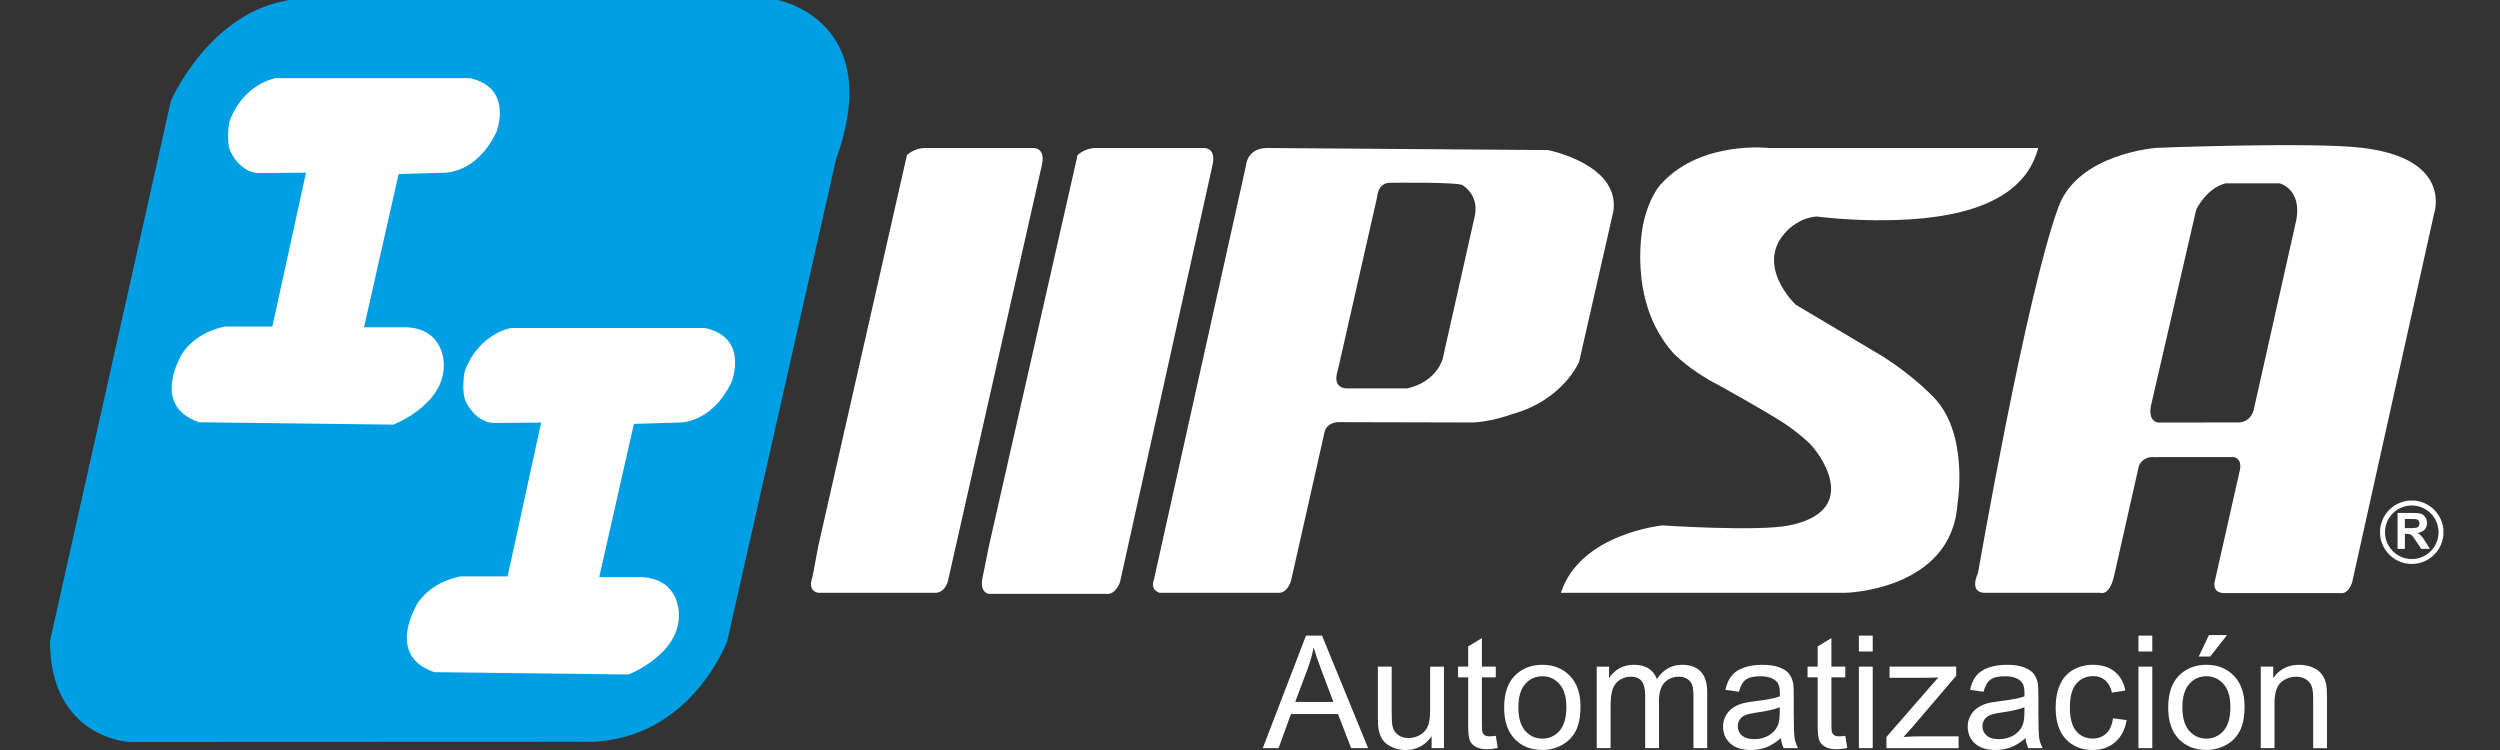 <svg width="200" height="60" viewBox="0 0 200 60" fill="none" xmlns="http://www.w3.org/2000/svg">
<rect x="0" y="0" width="200" height="60" fill="#333333" stroke="none"/>
<g clip-path="url(#clip0_650_184)">
<path d="M18.5 4.5L63.5 6.5L55.5 55L6 53.5L18.5 4.5Z" fill="white"/>
<path d="M191.807 43.905V41.033H193.029C193.337 41.033 193.558 41.058 193.7 41.109C193.838 41.16 193.95 41.254 194.033 41.385C194.117 41.515 194.16 41.667 194.16 41.838C194.16 42.052 194.095 42.23 193.968 42.371C193.841 42.512 193.653 42.599 193.399 42.636C193.526 42.708 193.627 42.788 193.711 42.879C193.79 42.966 193.903 43.122 194.041 43.346L194.392 43.909H193.7L193.279 43.285C193.13 43.06 193.029 42.922 192.974 42.861C192.92 42.803 192.862 42.763 192.8 42.741C192.739 42.719 192.641 42.708 192.507 42.708H192.391V43.909H191.807V43.905ZM192.387 42.248H192.815C193.094 42.248 193.268 42.237 193.337 42.211C193.406 42.19 193.46 42.146 193.5 42.092C193.54 42.034 193.558 41.961 193.558 41.878C193.558 41.78 193.533 41.704 193.482 41.642C193.431 41.584 193.359 41.544 193.265 41.53C193.217 41.522 193.076 41.519 192.84 41.519H192.387V42.248Z" fill="white"/>
<path d="M195.48 42.578C195.48 43.978 194.345 45.116 192.941 45.116C191.541 45.116 190.402 43.981 190.402 42.578C190.402 41.174 191.538 40.039 192.941 40.039C194.345 40.039 195.48 41.178 195.48 42.578ZM192.941 44.725C194.123 44.725 195.084 43.764 195.084 42.581C195.084 41.399 194.123 40.438 192.941 40.438C191.759 40.438 190.798 41.399 190.798 42.581C190.798 43.76 191.759 44.725 192.941 44.725Z" fill="white"/>
<path d="M101.021 59.852L104.48 50.85H105.764L109.449 59.852H108.093L107.041 57.124H103.276L102.286 59.852H101.021ZM103.617 56.156H106.671L105.732 53.664C105.445 52.906 105.231 52.283 105.093 51.797C104.977 52.373 104.818 52.946 104.607 53.516L103.617 56.156Z" fill="white"/>
<path d="M114.53 59.851V58.894C114.022 59.63 113.333 60 112.459 60C112.075 60 111.715 59.928 111.382 59.779C111.048 59.63 110.802 59.445 110.638 59.22C110.475 58.999 110.363 58.723 110.297 58.401C110.254 58.183 110.229 57.839 110.229 57.367V53.327H111.335V56.943C111.335 57.519 111.356 57.907 111.404 58.111C111.472 58.401 111.621 58.629 111.846 58.792C112.071 58.959 112.35 59.043 112.68 59.043C113.01 59.043 113.322 58.959 113.612 58.789C113.902 58.618 114.109 58.386 114.229 58.096C114.348 57.806 114.41 57.378 114.41 56.823V53.331H115.516V59.851H114.53Z" fill="white"/>
<path d="M119.662 58.865L119.822 59.84C119.51 59.906 119.234 59.938 118.987 59.938C118.585 59.938 118.277 59.873 118.055 59.746C117.834 59.619 117.678 59.452 117.587 59.246C117.497 59.039 117.453 58.604 117.453 57.94V54.186H116.645V53.327H117.453V51.713L118.552 51.049V53.327H119.662V54.186H118.552V58.005C118.552 58.321 118.57 58.524 118.61 58.615C118.65 58.705 118.712 58.778 118.799 58.829C118.886 58.883 119.013 58.908 119.176 58.908C119.303 58.908 119.462 58.894 119.662 58.865Z" fill="white"/>
<path d="M120.331 56.591C120.331 55.383 120.668 54.488 121.339 53.907C121.898 53.425 122.583 53.182 123.388 53.182C124.284 53.182 125.017 53.476 125.586 54.063C126.156 54.651 126.438 55.463 126.438 56.497C126.438 57.335 126.311 57.998 126.061 58.477C125.807 58.959 125.441 59.333 124.962 59.598C124.48 59.862 123.958 59.997 123.388 59.997C122.474 59.997 121.738 59.703 121.176 59.119C120.614 58.535 120.331 57.694 120.331 56.591ZM121.47 56.591C121.47 57.425 121.651 58.053 122.017 58.466C122.384 58.883 122.841 59.09 123.392 59.09C123.94 59.09 124.397 58.88 124.763 58.463C125.129 58.045 125.311 57.411 125.311 56.555C125.311 55.75 125.129 55.137 124.759 54.724C124.393 54.306 123.936 54.1 123.392 54.1C122.841 54.1 122.38 54.306 122.017 54.72C121.651 55.133 121.47 55.757 121.47 56.591Z" fill="white"/>
<path d="M127.737 59.852V53.331H128.727V54.245C128.93 53.926 129.202 53.668 129.543 53.472C129.884 53.276 130.272 53.182 130.704 53.182C131.186 53.182 131.585 53.284 131.894 53.483C132.202 53.683 132.423 53.965 132.546 54.325C133.061 53.563 133.732 53.182 134.559 53.182C135.205 53.182 135.705 53.36 136.053 53.719C136.401 54.078 136.576 54.629 136.576 55.373V59.848H135.477V55.739C135.477 55.297 135.44 54.977 135.368 54.782C135.295 54.586 135.165 54.43 134.98 54.314C134.791 54.194 134.57 54.136 134.316 54.136C133.856 54.136 133.478 54.288 133.174 54.593C132.869 54.898 132.72 55.387 132.72 56.058V59.848H131.614V55.612C131.614 55.119 131.524 54.752 131.346 54.506C131.165 54.259 130.871 54.136 130.461 54.136C130.149 54.136 129.863 54.219 129.598 54.383C129.333 54.546 129.144 54.785 129.025 55.101C128.905 55.416 128.847 55.873 128.847 56.464V59.848H127.737V59.852Z" fill="white"/>
<path d="M142.473 59.05C142.064 59.398 141.668 59.645 141.291 59.786C140.91 59.931 140.504 60 140.073 60C139.358 60 138.807 59.826 138.422 59.474C138.038 59.122 137.846 58.676 137.846 58.132C137.846 57.813 137.918 57.523 138.063 57.258C138.208 56.993 138.401 56.783 138.636 56.623C138.872 56.464 139.137 56.344 139.431 56.261C139.648 56.203 139.975 56.148 140.413 56.094C141.306 55.989 141.962 55.862 142.383 55.713C142.386 55.561 142.39 55.467 142.39 55.423C142.39 54.973 142.285 54.654 142.078 54.473C141.795 54.222 141.374 54.099 140.82 54.099C140.297 54.099 139.917 54.19 139.666 54.371C139.42 54.553 139.235 54.875 139.115 55.34L138.034 55.191C138.132 54.727 138.295 54.353 138.52 54.07C138.745 53.787 139.072 53.566 139.496 53.414C139.92 53.261 140.413 53.185 140.976 53.185C141.534 53.185 141.984 53.251 142.332 53.381C142.68 53.512 142.934 53.675 143.101 53.874C143.264 54.07 143.38 54.324 143.445 54.625C143.482 54.814 143.5 55.155 143.5 55.644V57.117C143.5 58.143 143.525 58.792 143.569 59.068C143.616 59.34 143.71 59.601 143.848 59.851H142.695C142.579 59.623 142.502 59.354 142.473 59.05ZM142.379 56.58C141.977 56.743 141.378 56.885 140.573 56.997C140.12 57.062 139.797 57.135 139.608 57.218C139.42 57.302 139.275 57.421 139.173 57.577C139.072 57.737 139.021 57.911 139.021 58.103C139.021 58.397 139.133 58.644 139.354 58.839C139.576 59.035 139.906 59.133 140.334 59.133C140.758 59.133 141.139 59.039 141.469 58.854C141.802 58.665 142.045 58.411 142.201 58.089C142.321 57.838 142.379 57.472 142.379 56.983V56.58Z" fill="white"/>
<path d="M147.623 58.865L147.782 59.84C147.471 59.906 147.195 59.938 146.948 59.938C146.546 59.938 146.237 59.873 146.016 59.746C145.795 59.619 145.639 59.452 145.548 59.246C145.458 59.039 145.414 58.604 145.414 57.94V54.186H144.605V53.327H145.414V51.713L146.513 51.049V53.327H147.623V54.186H146.513V58.005C146.513 58.321 146.531 58.524 146.571 58.615C146.611 58.705 146.673 58.778 146.76 58.829C146.847 58.883 146.974 58.908 147.137 58.908C147.26 58.908 147.423 58.894 147.623 58.865Z" fill="white"/>
<path d="M148.711 52.119V50.85H149.817V52.119H148.711ZM148.711 59.852V53.331H149.817V59.852H148.711Z" fill="white"/>
<path d="M150.916 59.851V58.955L155.069 54.19C154.597 54.215 154.18 54.226 153.821 54.226H151.163V53.33H156.494V54.063L152.961 58.201L152.28 58.959C152.777 58.923 153.241 58.905 153.672 58.905H156.686V59.855H150.916V59.851Z" fill="white"/>
<path d="M162.044 59.05C161.634 59.398 161.239 59.645 160.861 59.786C160.481 59.931 160.074 60 159.643 60C158.928 60 158.377 59.826 157.993 59.474C157.608 59.122 157.416 58.676 157.416 58.132C157.416 57.813 157.489 57.523 157.634 57.258C157.779 56.993 157.971 56.783 158.207 56.623C158.442 56.464 158.707 56.344 159.001 56.261C159.218 56.203 159.545 56.148 159.984 56.094C160.876 55.989 161.532 55.862 161.953 55.713C161.957 55.561 161.96 55.467 161.96 55.423C161.96 54.973 161.855 54.654 161.648 54.473C161.365 54.222 160.945 54.099 160.39 54.099C159.868 54.099 159.487 54.19 159.237 54.371C158.99 54.553 158.805 54.875 158.685 55.34L157.605 55.191C157.703 54.727 157.866 54.353 158.091 54.07C158.315 53.787 158.642 53.566 159.066 53.414C159.49 53.261 159.984 53.185 160.546 53.185C161.104 53.185 161.554 53.251 161.902 53.381C162.25 53.512 162.504 53.675 162.671 53.874C162.834 54.07 162.95 54.324 163.016 54.625C163.052 54.814 163.07 55.155 163.07 55.644V57.117C163.07 58.143 163.095 58.792 163.139 59.068C163.186 59.34 163.28 59.601 163.418 59.851H162.265C162.152 59.623 162.076 59.354 162.044 59.05ZM161.953 56.58C161.55 56.743 160.952 56.885 160.147 56.997C159.694 57.062 159.371 57.135 159.182 57.218C158.994 57.302 158.849 57.421 158.747 57.577C158.645 57.737 158.595 57.911 158.595 58.103C158.595 58.397 158.707 58.644 158.928 58.839C159.15 59.035 159.48 59.133 159.908 59.133C160.332 59.133 160.713 59.039 161.043 58.854C161.376 58.665 161.619 58.411 161.775 58.089C161.895 57.838 161.953 57.472 161.953 56.983V56.58Z" fill="white"/>
<path d="M169.04 57.465L170.128 57.607C170.008 58.357 169.704 58.941 169.218 59.366C168.728 59.79 168.13 60 167.415 60C166.523 60 165.805 59.71 165.265 59.126C164.721 58.542 164.452 57.708 164.452 56.617C164.452 55.913 164.568 55.297 164.804 54.767C165.036 54.237 165.391 53.842 165.87 53.577C166.345 53.313 166.864 53.182 167.426 53.182C168.133 53.182 168.714 53.36 169.163 53.719C169.613 54.078 169.903 54.586 170.03 55.242L168.957 55.409C168.855 54.97 168.674 54.644 168.413 54.419C168.151 54.198 167.839 54.089 167.47 54.089C166.911 54.089 166.461 54.288 166.113 54.687C165.765 55.086 165.591 55.717 165.591 56.58C165.591 57.454 165.758 58.093 166.095 58.488C166.432 58.883 166.868 59.083 167.408 59.083C167.843 59.083 168.206 58.949 168.496 58.684C168.779 58.426 168.96 58.017 169.04 57.465Z" fill="white"/>
<path d="M171.077 52.119V50.85H172.183V52.119H171.077ZM171.077 59.852V53.331H172.183V59.852H171.077Z" fill="white"/>
<path d="M173.456 56.591C173.456 55.383 173.793 54.487 174.464 53.907C175.023 53.425 175.708 53.182 176.513 53.182C177.409 53.182 178.142 53.476 178.711 54.063C179.281 54.651 179.563 55.463 179.563 56.497C179.563 57.334 179.436 57.998 179.186 58.477C178.932 58.959 178.566 59.333 178.087 59.597C177.605 59.862 177.083 59.996 176.513 59.996C175.599 59.996 174.863 59.703 174.301 59.119C173.739 58.535 173.456 57.694 173.456 56.591ZM174.591 56.591C174.591 57.425 174.773 58.053 175.139 58.466C175.505 58.883 175.962 59.09 176.513 59.09C177.061 59.09 177.518 58.879 177.884 58.462C178.251 58.045 178.432 57.411 178.432 56.555C178.432 55.75 178.251 55.137 177.881 54.723C177.514 54.306 177.057 54.099 176.513 54.099C175.962 54.099 175.502 54.306 175.139 54.72C174.773 55.133 174.591 55.757 174.591 56.591ZM175.9 52.522L176.716 50.803H178.167L176.818 52.522H175.9Z" fill="white"/>
<path d="M180.862 59.851V53.33H181.856V54.259C182.335 53.544 183.027 53.185 183.93 53.185C184.322 53.185 184.685 53.254 185.015 53.396C185.345 53.537 185.592 53.722 185.755 53.954C185.918 54.183 186.034 54.455 186.099 54.77C186.139 54.973 186.161 55.332 186.161 55.844V59.855H185.055V55.887C185.055 55.438 185.011 55.1 184.924 54.875C184.837 54.651 184.685 54.473 184.467 54.339C184.25 54.204 183.992 54.139 183.695 54.139C183.223 54.139 182.817 54.288 182.476 54.589C182.135 54.886 181.961 55.456 181.961 56.29V59.851H180.862Z" fill="white"/>
<path d="M65.462 43.688L72.556 12.407C72.556 12.407 73.121 11.841 74.006 11.841H82.634C82.634 11.841 83.657 11.762 83.36 13.158L75.834 46.484C75.834 46.484 75.646 47.343 74.895 47.423H65.462C65.462 47.423 64.548 47.343 65.005 46.132L65.462 43.688Z" fill="white"/>
<path d="M79.113 43.688L86.207 12.407C86.207 12.407 86.773 11.841 87.658 11.841H96.286C96.286 11.841 97.308 11.762 97.011 13.158L89.609 46.535C89.264 47.528 88.669 47.525 88.582 47.51H79.102C79.102 47.51 78.315 47.43 78.62 46.139L79.113 43.688Z" fill="white"/>
<path d="M92.31 46.389L99.687 13.212C99.687 13.212 99.767 11.841 101.381 11.841L123.833 12.005C123.833 12.005 129.596 13.132 129.074 16.882L126.332 28.934C126.332 28.934 125.07 31.998 120.983 33.126C120.983 33.126 119.046 33.852 117.461 33.797L106.98 33.772C106.98 33.772 106.2 33.826 105.986 34.472L103.299 46.389C103.299 46.389 103.092 47.329 102.385 47.423H92.774C92.774 47.423 91.987 47.234 92.31 46.389ZM107.024 29.63C106.541 31.096 107.709 31.07 107.709 31.07H112.587C114.926 30.548 115.409 28.731 115.409 28.731L117.947 17.445C118.43 15.631 117.019 14.826 117.019 14.826C116.696 14.543 111.213 14.623 111.213 14.623C110.204 14.612 110.164 15.791 110.164 15.791L107.024 29.63Z" fill="white"/>
<path d="M163.056 11.841H141.528C141.528 11.841 136.185 11.218 132.998 14.601C132.998 14.601 131.993 15.49 131.467 17.869C131.467 17.869 130.074 24.009 133.864 28.249C133.864 28.249 135.195 29.641 137.371 30.747C137.371 30.747 141.771 33.17 143.134 34.135C143.606 34.468 144.52 35.197 144.908 35.625C146.01 36.847 148.585 40.924 143.134 42.034C140.65 42.541 132.994 42.034 132.994 42.034C132.994 42.034 126.43 42.665 124.87 47.423H147.646C147.646 47.423 156.111 47.234 156.597 40.34C156.597 40.34 157.605 34.494 154.5 31.592C154.5 31.592 153.089 30.102 150.71 28.568L143.656 24.375C143.656 24.375 140.229 21.151 143.011 18.409C143.011 18.409 143.979 17.401 145.35 17.321C145.35 17.321 147.33 17.593 149.971 17.619C154.899 17.666 161.725 16.973 163.056 11.841Z" fill="white"/>
<path d="M164.682 16.545C166.263 12.258 172.53 11.827 172.53 11.827C172.53 11.827 184.893 11.341 188.977 11.827C196.281 12.697 194.729 17.082 194.729 17.082L188.172 46.589C187.824 47.597 187.272 47.445 187.272 47.445H177.868C176.889 47.387 177.197 46.444 177.197 46.444L179.145 37.805C179.482 36.637 178.688 36.565 178.688 36.565L172.334 36.568C171.38 36.503 171.112 37.268 171.112 37.268L169.124 46.081C168.747 47.72 168.022 47.426 168.022 47.426H158.723C157.486 47.347 158.241 45.842 158.241 45.842C158.241 45.842 162.088 23.581 164.682 16.545ZM172.102 32.347C171.779 33.743 172.639 33.805 172.639 33.805L178.818 33.797C180.164 33.906 180.324 32.669 180.324 32.669L183.711 17.568C184.142 15.095 182.365 14.666 182.365 14.666H178.064C176.505 15.044 175.699 16.763 175.699 16.763L172.102 32.347Z" fill="white"/>
<path d="M62.209 0H23.189C16.737 0.965 13.672 8.066 13.672 8.066L4 51.282C4 59.021 10.289 59.355 10.289 59.355L46.403 59.34C55.115 59.666 58.179 51.282 58.179 51.282L66.883 12.744C70.916 1.614 62.209 0 62.209 0ZM15.932 33.779C11.903 32.412 14.637 28.19 14.637 28.19C15.848 26.442 18.028 26.123 18.028 26.123H21.789L24.48 13.814L20.665 13.843C19.192 13.771 18.485 12.215 18.485 12.215C18.046 11.428 18.344 9.756 18.344 9.756C19.435 6.691 22.054 6.249 22.054 6.249H37.576C41.123 7.014 39.709 10.568 39.709 10.568C38.095 13.952 35.494 13.818 35.494 13.818L31.889 13.923L29.122 26.181H32.571C35.603 26.366 35.502 29.162 35.502 29.162C35.585 32.39 31.465 33.971 31.465 33.971L15.932 33.779ZM58.531 30.548C56.917 33.939 54.31 33.804 54.31 33.804L50.712 33.91L47.938 46.168H51.379C54.418 46.353 54.31 49.149 54.31 49.149C54.393 52.377 50.28 53.958 50.28 53.958L34.744 53.773C30.714 52.399 33.456 48.184 33.456 48.184C34.667 46.436 36.84 46.11 36.84 46.11H40.608L43.292 33.808L39.487 33.837C38.015 33.754 37.308 32.209 37.308 32.209C36.861 31.422 37.166 29.75 37.166 29.75C38.251 26.685 40.876 26.239 40.876 26.239H56.391C59.942 27.001 58.531 30.548 58.531 30.548Z" fill="#009FE3"/>
</g>
<defs>
<clipPath id="clip0_650_184">
<rect width="200" height="60" fill="white"/>
</clipPath>
</defs>
</svg>
